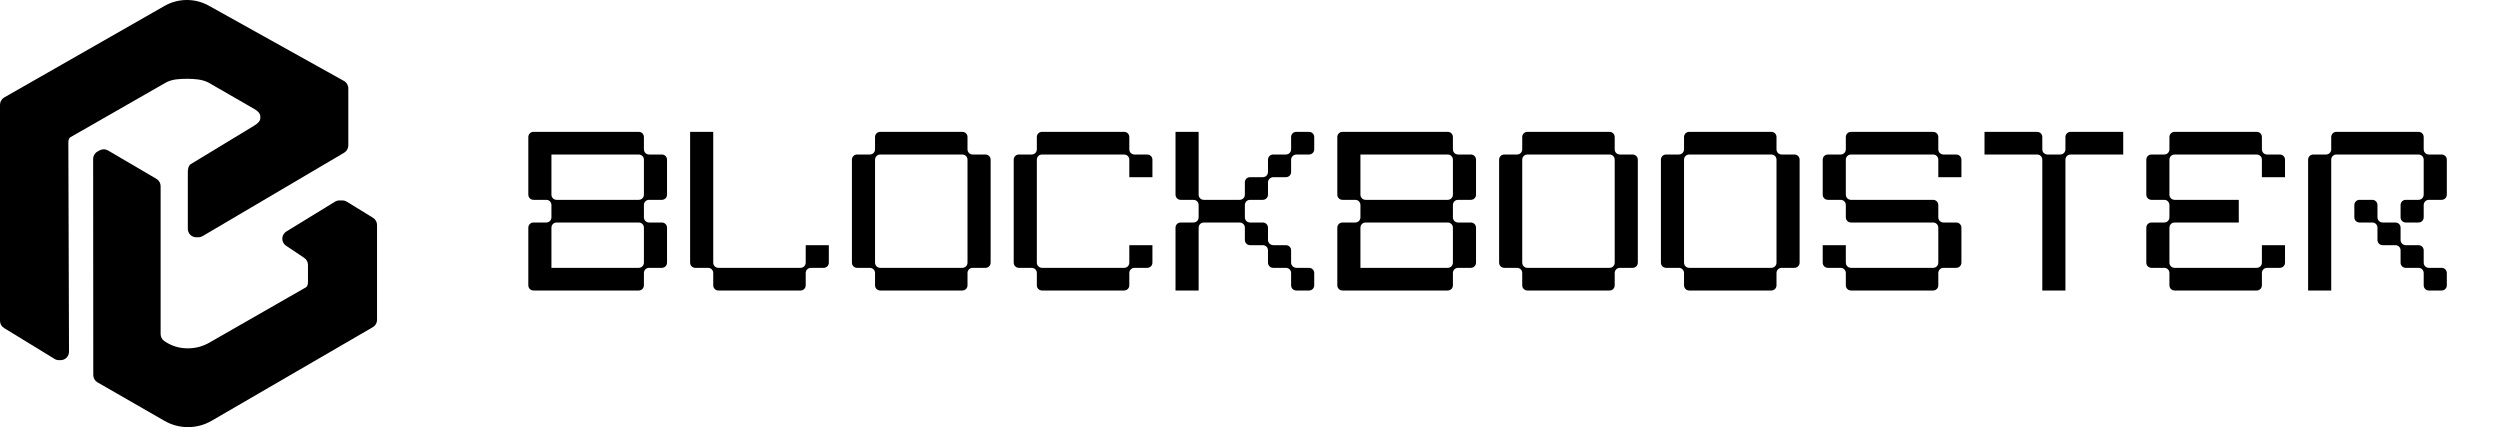 <svg width="895" height="153" viewBox="0 0 895 153" fill="none" xmlns="http://www.w3.org/2000/svg">
<path d="M67.242 61.673V81.929C67.242 83.596 68.594 84.945 70.258 84.945H70.997C71.536 84.945 72.064 84.801 72.527 84.528L123.21 54.67C124.129 54.127 124.695 53.139 124.695 52.071V31.621C124.695 30.527 124.103 29.519 123.146 28.986L74.766 2.041C72.363 0.702 69.655 0 66.905 0C64.094 0 61.333 0.732 58.893 2.125L1.52 34.884C0.58 35.421 0 36.421 0 37.503V114.857C0 115.908 0.547 116.883 1.444 117.431L19.543 128.495C20.016 128.785 20.561 128.937 21.116 128.937H21.691C23.359 128.937 24.709 127.584 24.706 125.917L24.474 52.376C24.474 51.298 24.279 49.664 25.211 49.123L59.28 29.619C61.543 28.309 64.444 28.21 67.057 28.21C69.491 28.21 72.459 28.408 74.609 29.552L90.914 38.939C91.897 39.464 93.185 40.486 93.185 41.601V42.4C93.185 43.434 91.981 44.368 91.107 44.92L68.285 58.764C67.411 59.317 67.24 60.638 67.24 61.673H67.242Z" fill="black"/>
<path d="M33.346 56.895L33.393 134.268C33.393 135.348 33.971 136.344 34.907 136.883L58.9 150.671C61.455 152.14 64.352 152.913 67.3 152.913C70.273 152.913 73.194 152.127 75.766 150.634L133.478 117.124C134.408 116.585 134.98 115.589 134.98 114.515V80.538C134.98 79.489 134.435 78.516 133.54 77.967L124.142 72.202C123.667 71.912 123.122 71.757 122.564 71.757H121.507C120.951 71.757 120.404 71.912 119.931 72.202L102.503 82.882C101.608 83.431 101.063 84.404 101.063 85.453C101.063 86.459 101.565 87.4 102.4 87.959L108.916 92.327C109.751 92.886 110.253 93.827 110.253 94.833V99.871C110.253 100.933 110.391 102.342 109.48 102.885L75.155 122.545C72.795 123.954 70.098 124.699 67.349 124.699H67.039C64.074 124.699 61.184 123.775 58.77 122.055C57.976 121.49 57.503 120.574 57.503 119.599V66.639C57.503 65.569 56.935 64.577 56.013 64.036L38.67 53.863C37.752 53.324 36.619 53.309 35.687 53.824L34.907 54.254C33.944 54.785 33.348 55.797 33.348 56.897L33.346 56.895Z" fill="black"/>
<path d="M236.93 79.658C237.985 79.658 238.797 80.469 238.797 81.524V94.02C238.797 95.075 237.985 95.886 236.93 95.886H232.386C231.332 95.886 230.52 96.697 230.52 97.752V102.134C230.52 103.189 229.709 104 228.654 104H191.004C189.95 104 189.138 103.189 189.138 102.134V81.524C189.138 80.469 189.95 79.658 191.004 79.658H195.548C196.603 79.658 197.415 78.846 197.415 77.791V73.41C197.415 72.355 196.603 71.543 195.548 71.543H191.004C189.95 71.543 189.138 70.732 189.138 69.677V49.067C189.138 48.013 189.95 47.201 191.004 47.201H228.654C229.709 47.201 230.52 48.013 230.52 49.067V53.449C230.52 54.504 231.332 55.315 232.386 55.315H236.93C237.985 55.315 238.797 56.127 238.797 57.181V69.677C238.797 70.732 237.985 71.543 236.93 71.543H232.386C231.332 71.543 230.52 72.355 230.52 73.41V77.791C230.52 78.846 231.332 79.658 232.386 79.658H236.93ZM197.415 95.886H228.654C229.709 95.886 230.52 95.075 230.52 94.02V81.524C230.52 80.469 229.709 79.658 228.654 79.658H199.281C198.226 79.658 197.415 80.469 197.415 81.524V95.886ZM197.415 69.677C197.415 70.732 198.226 71.543 199.281 71.543H228.654C229.709 71.543 230.52 70.732 230.52 69.677V57.181C230.52 56.127 229.709 55.315 228.654 55.315H197.415V69.677ZM247.062 47.201H255.339V94.02C255.339 95.075 256.15 95.886 257.205 95.886H286.578C287.633 95.886 288.444 95.075 288.444 94.02V87.772H296.721V94.02C296.721 95.075 295.909 95.886 294.854 95.886H290.31C289.256 95.886 288.444 96.697 288.444 97.752V102.134C288.444 103.189 287.633 104 286.578 104H257.205C256.15 104 255.339 103.189 255.339 102.134V97.752C255.339 96.697 254.527 95.886 253.472 95.886H248.928C247.874 95.886 247.062 95.075 247.062 94.02V47.201ZM315.129 104C314.074 104 313.263 103.189 313.263 102.134V97.752C313.263 96.697 312.451 95.886 311.396 95.886H306.852C305.798 95.886 304.986 95.075 304.986 94.02V57.181C304.986 56.127 305.798 55.315 306.852 55.315H311.396C312.451 55.315 313.263 54.504 313.263 53.449V49.067C313.263 48.013 314.074 47.201 315.129 47.201H344.502C345.557 47.201 346.368 48.013 346.368 49.067V53.449C346.368 54.504 347.18 55.315 348.234 55.315H352.778C353.833 55.315 354.645 56.127 354.645 57.181V94.02C354.645 95.075 353.833 95.886 352.778 95.886H348.234C347.18 95.886 346.368 96.697 346.368 97.752V102.134C346.368 103.189 345.557 104 344.502 104H315.129ZM313.263 94.02C313.263 95.075 314.074 95.886 315.129 95.886H344.502C345.557 95.886 346.368 95.075 346.368 94.02V57.181C346.368 56.127 345.557 55.315 344.502 55.315H315.129C314.074 55.315 313.263 56.127 313.263 57.181V94.02ZM410.702 55.315C411.757 55.315 412.569 56.127 412.569 57.181V63.429H404.292V57.181C404.292 56.127 403.481 55.315 402.426 55.315H373.053C371.998 55.315 371.187 56.127 371.187 57.181V94.02C371.187 95.075 371.998 95.886 373.053 95.886H402.426C403.481 95.886 404.292 95.075 404.292 94.02V87.772H412.569V94.02C412.569 95.075 411.757 95.886 410.702 95.886H406.158C405.104 95.886 404.292 96.697 404.292 97.752V102.134C404.292 103.189 403.481 104 402.426 104H373.053C371.998 104 371.187 103.189 371.187 102.134V97.752C371.187 96.697 370.375 95.886 369.32 95.886H364.776C363.722 95.886 362.91 95.075 362.91 94.02V57.181C362.91 56.127 363.722 55.315 364.776 55.315H369.32C370.375 55.315 371.187 54.504 371.187 53.449V49.067C371.187 48.013 371.998 47.201 373.053 47.201H402.426C403.481 47.201 404.292 48.013 404.292 49.067V53.449C404.292 54.504 405.104 55.315 406.158 55.315H410.702ZM422.7 71.543C421.646 71.543 420.834 70.732 420.834 69.677V47.201H429.111V69.677C429.111 70.732 429.922 71.543 430.977 71.543H443.797C444.852 71.543 445.663 70.732 445.663 69.677V65.296C445.663 64.241 446.475 63.429 447.53 63.429H452.074C453.128 63.429 453.94 62.618 453.94 61.563V57.181C453.94 56.127 454.751 55.315 455.806 55.315H460.35C461.405 55.315 462.216 54.504 462.216 53.449V49.067C462.216 48.013 463.028 47.201 464.082 47.201H468.626C469.681 47.201 470.493 48.013 470.493 49.067V53.449C470.493 54.504 469.681 55.315 468.626 55.315H464.164C463.109 55.315 462.216 56.127 462.216 57.181V61.563C462.216 62.618 461.405 63.429 460.35 63.429H455.887C454.832 63.429 453.94 64.241 453.94 65.296V69.677C453.94 70.732 453.128 71.543 452.074 71.543H447.53C446.475 71.543 445.663 72.355 445.663 73.41V77.791C445.663 78.846 446.475 79.658 447.53 79.658H452.074C453.128 79.658 453.94 80.469 453.94 81.524V85.906C453.94 86.96 454.832 87.772 455.887 87.772H460.35C461.405 87.772 462.216 88.583 462.216 89.638V94.02C462.216 95.075 463.109 95.886 464.164 95.886H468.626C469.681 95.886 470.493 96.697 470.493 97.752V102.134C470.493 103.189 469.681 104 468.626 104H464.082C463.028 104 462.216 103.189 462.216 102.134V97.752C462.216 96.697 461.405 95.886 460.35 95.886H455.806C454.751 95.886 453.94 95.075 453.94 94.02V89.638C453.94 88.583 453.128 87.772 452.074 87.772H447.53C446.475 87.772 445.663 86.96 445.663 85.906V81.524C445.663 80.469 444.852 79.658 443.797 79.658H430.977C429.922 79.658 429.111 80.469 429.111 81.524V104H420.834V81.524C420.834 80.469 421.646 79.658 422.7 79.658H427.244C428.299 79.658 429.111 78.846 429.111 77.791V73.41C429.111 72.355 428.299 71.543 427.244 71.543H422.7ZM526.55 79.658C527.605 79.658 528.417 80.469 528.417 81.524V94.02C528.417 95.075 527.605 95.886 526.55 95.886H522.006C520.952 95.886 520.14 96.697 520.14 97.752V102.134C520.14 103.189 519.329 104 518.274 104H480.625C479.57 104 478.758 103.189 478.758 102.134V81.524C478.758 80.469 479.57 79.658 480.625 79.658H485.168C486.223 79.658 487.035 78.846 487.035 77.791V73.41C487.035 72.355 486.223 71.543 485.168 71.543H480.625C479.57 71.543 478.758 70.732 478.758 69.677V49.067C478.758 48.013 479.57 47.201 480.625 47.201H518.274C519.329 47.201 520.14 48.013 520.14 49.067V53.449C520.14 54.504 520.952 55.315 522.006 55.315H526.55C527.605 55.315 528.417 56.127 528.417 57.181V69.677C528.417 70.732 527.605 71.543 526.55 71.543H522.006C520.952 71.543 520.14 72.355 520.14 73.41V77.791C520.14 78.846 520.952 79.658 522.006 79.658H526.55ZM487.035 95.886H518.274C519.329 95.886 520.14 95.075 520.14 94.02V81.524C520.14 80.469 519.329 79.658 518.274 79.658H488.901C487.846 79.658 487.035 80.469 487.035 81.524V95.886ZM487.035 69.677C487.035 70.732 487.846 71.543 488.901 71.543H518.274C519.329 71.543 520.14 70.732 520.14 69.677V57.181C520.14 56.127 519.329 55.315 518.274 55.315H487.035V69.677ZM546.825 104C545.77 104 544.959 103.189 544.959 102.134V97.752C544.959 96.697 544.147 95.886 543.092 95.886H538.549C537.494 95.886 536.682 95.075 536.682 94.02V57.181C536.682 56.127 537.494 55.315 538.549 55.315H543.092C544.147 55.315 544.959 54.504 544.959 53.449V49.067C544.959 48.013 545.77 47.201 546.825 47.201H576.198C577.253 47.201 578.064 48.013 578.064 49.067V53.449C578.064 54.504 578.876 55.315 579.931 55.315H584.474C585.529 55.315 586.341 56.127 586.341 57.181V94.02C586.341 95.075 585.529 95.886 584.474 95.886H579.931C578.876 95.886 578.064 96.697 578.064 97.752V102.134C578.064 103.189 577.253 104 576.198 104H546.825ZM544.959 94.02C544.959 95.075 545.77 95.886 546.825 95.886H576.198C577.253 95.886 578.064 95.075 578.064 94.02V57.181C578.064 56.127 577.253 55.315 576.198 55.315H546.825C545.77 55.315 544.959 56.127 544.959 57.181V94.02ZM604.749 104C603.694 104 602.883 103.189 602.883 102.134V97.752C602.883 96.697 602.071 95.886 601.016 95.886H596.473C595.418 95.886 594.606 95.075 594.606 94.02V57.181C594.606 56.127 595.418 55.315 596.473 55.315H601.016C602.071 55.315 602.883 54.504 602.883 53.449V49.067C602.883 48.013 603.694 47.201 604.749 47.201H634.122C635.177 47.201 635.988 48.013 635.988 49.067V53.449C635.988 54.504 636.8 55.315 637.855 55.315H642.398C643.453 55.315 644.265 56.127 644.265 57.181V94.02C644.265 95.075 643.453 95.886 642.398 95.886H637.855C636.8 95.886 635.988 96.697 635.988 97.752V102.134C635.988 103.189 635.177 104 634.122 104H604.749ZM602.883 94.02C602.883 95.075 603.694 95.886 604.749 95.886H634.122C635.177 95.886 635.988 95.075 635.988 94.02V57.181C635.988 56.127 635.177 55.315 634.122 55.315H604.749C603.694 55.315 602.883 56.127 602.883 57.181V94.02ZM700.322 55.315C701.377 55.315 702.189 56.127 702.189 57.181V63.429H693.912V57.181C693.912 56.127 693.101 55.315 692.046 55.315H662.673C661.618 55.315 660.807 56.127 660.807 57.181V69.677C660.807 70.732 661.618 71.543 662.673 71.543H692.046C693.101 71.543 693.912 72.355 693.912 73.41V77.791C693.912 78.846 694.724 79.658 695.779 79.658H700.322C701.377 79.658 702.189 80.469 702.189 81.524V94.02C702.189 95.075 701.377 95.886 700.322 95.886H695.779C694.724 95.886 693.912 96.697 693.912 97.752V102.134C693.912 103.189 693.101 104 692.046 104H662.673C661.618 104 660.807 103.189 660.807 102.134V97.752C660.807 96.697 659.995 95.886 658.94 95.886H654.397C653.342 95.886 652.53 95.075 652.53 94.02V87.772H660.807V94.02C660.807 95.075 661.618 95.886 662.673 95.886H692.046C693.101 95.886 693.912 95.075 693.912 94.02V81.524C693.912 80.469 693.101 79.658 692.046 79.658H662.673C661.618 79.658 660.807 78.846 660.807 77.791V73.41C660.807 72.355 659.995 71.543 658.94 71.543H654.397C653.342 71.543 652.53 70.732 652.53 69.677V57.181C652.53 56.127 653.342 55.315 654.397 55.315H658.94C659.995 55.315 660.807 54.504 660.807 53.449V49.067C660.807 48.013 661.618 47.201 662.673 47.201H692.046C693.101 47.201 693.912 48.013 693.912 49.067V53.449C693.912 54.504 694.724 55.315 695.779 55.315H700.322ZM731.145 104V57.181C731.145 56.127 730.334 55.315 729.279 55.315H710.454V47.201H729.279C730.334 47.201 731.145 48.013 731.145 49.067V53.449C731.145 54.504 731.957 55.315 733.012 55.315H737.555C738.61 55.315 739.422 54.504 739.422 53.449V49.067C739.422 48.013 740.233 47.201 741.288 47.201H760.113V55.315H741.288C740.233 55.315 739.422 56.127 739.422 57.181V104H731.145ZM776.655 49.067C776.655 48.013 777.466 47.201 778.521 47.201H807.894C808.949 47.201 809.76 48.013 809.76 49.067V53.449C809.76 54.504 810.572 55.315 811.627 55.315H816.17C817.225 55.315 818.037 56.127 818.037 57.181V63.429H809.76V57.181C809.76 56.127 808.949 55.315 807.894 55.315H778.521C777.466 55.315 776.655 56.127 776.655 57.181V69.677C776.655 70.732 777.466 71.543 778.521 71.543H801.484V79.658H778.521C777.466 79.658 776.655 80.469 776.655 81.524V94.02C776.655 95.075 777.466 95.886 778.521 95.886H807.894C808.949 95.886 809.76 95.075 809.76 94.02V87.772H818.037V94.02C818.037 95.075 817.225 95.886 816.17 95.886H811.627C810.572 95.886 809.76 96.697 809.76 97.752V102.134C809.76 103.189 808.949 104 807.894 104H778.521C777.466 104 776.655 103.189 776.655 102.134V97.752C776.655 96.697 775.843 95.886 774.788 95.886H770.245C769.19 95.886 768.378 95.075 768.378 94.02V81.524C768.378 80.469 769.19 79.658 770.245 79.658H774.788C775.843 79.658 776.655 78.846 776.655 77.791V73.41C776.655 72.355 775.843 71.543 774.788 71.543H770.245C769.19 71.543 768.378 70.732 768.378 69.677V57.181C768.378 56.127 769.19 55.315 770.245 55.315H774.788C775.843 55.315 776.655 54.504 776.655 53.449V49.067ZM874.094 55.315C875.149 55.315 875.961 56.127 875.961 57.181V69.677C875.961 70.732 875.149 71.543 874.094 71.543H869.551C868.496 71.543 867.684 72.355 867.684 73.41V77.791C867.684 78.846 866.873 79.658 865.818 79.658H861.274C860.219 79.658 859.408 78.846 859.408 77.791V73.41C859.408 72.355 860.219 71.543 861.274 71.543H865.818C866.873 71.543 867.684 70.732 867.684 69.677V57.181C867.684 56.127 866.873 55.315 865.818 55.315H836.445C835.39 55.315 834.579 56.127 834.579 57.181V104H826.302V57.181C826.302 56.127 827.114 55.315 828.169 55.315H832.712C833.767 55.315 834.579 54.504 834.579 53.449V49.067C834.579 48.013 835.39 47.201 836.445 47.201H865.818C866.873 47.201 867.684 48.013 867.684 49.067V53.449C867.684 54.504 868.496 55.315 869.551 55.315H874.094ZM842.855 77.791V73.41C842.855 72.355 843.667 71.543 844.721 71.543H849.265C850.32 71.543 851.132 72.355 851.132 73.41V77.791C851.132 78.846 851.943 79.658 852.998 79.658H857.542C858.597 79.658 859.408 80.469 859.408 81.524V85.906C859.408 86.96 860.219 87.772 861.274 87.772H865.818C866.873 87.772 867.684 88.583 867.684 89.638V94.02C867.684 95.075 868.496 95.886 869.551 95.886H874.094C875.149 95.886 875.961 96.697 875.961 97.752V102.134C875.961 103.189 875.149 104 874.094 104H869.551C868.496 104 867.684 103.189 867.684 102.134V97.752C867.684 96.697 866.873 95.886 865.818 95.886H861.274C860.219 95.886 859.408 95.075 859.408 94.02V89.638C859.408 88.583 858.597 87.772 857.542 87.772H852.998C851.943 87.772 851.132 86.96 851.132 85.906V81.524C851.132 80.469 850.32 79.658 849.265 79.658H844.721C843.667 79.658 842.855 78.846 842.855 77.791Z" fill="black"/>
</svg>
